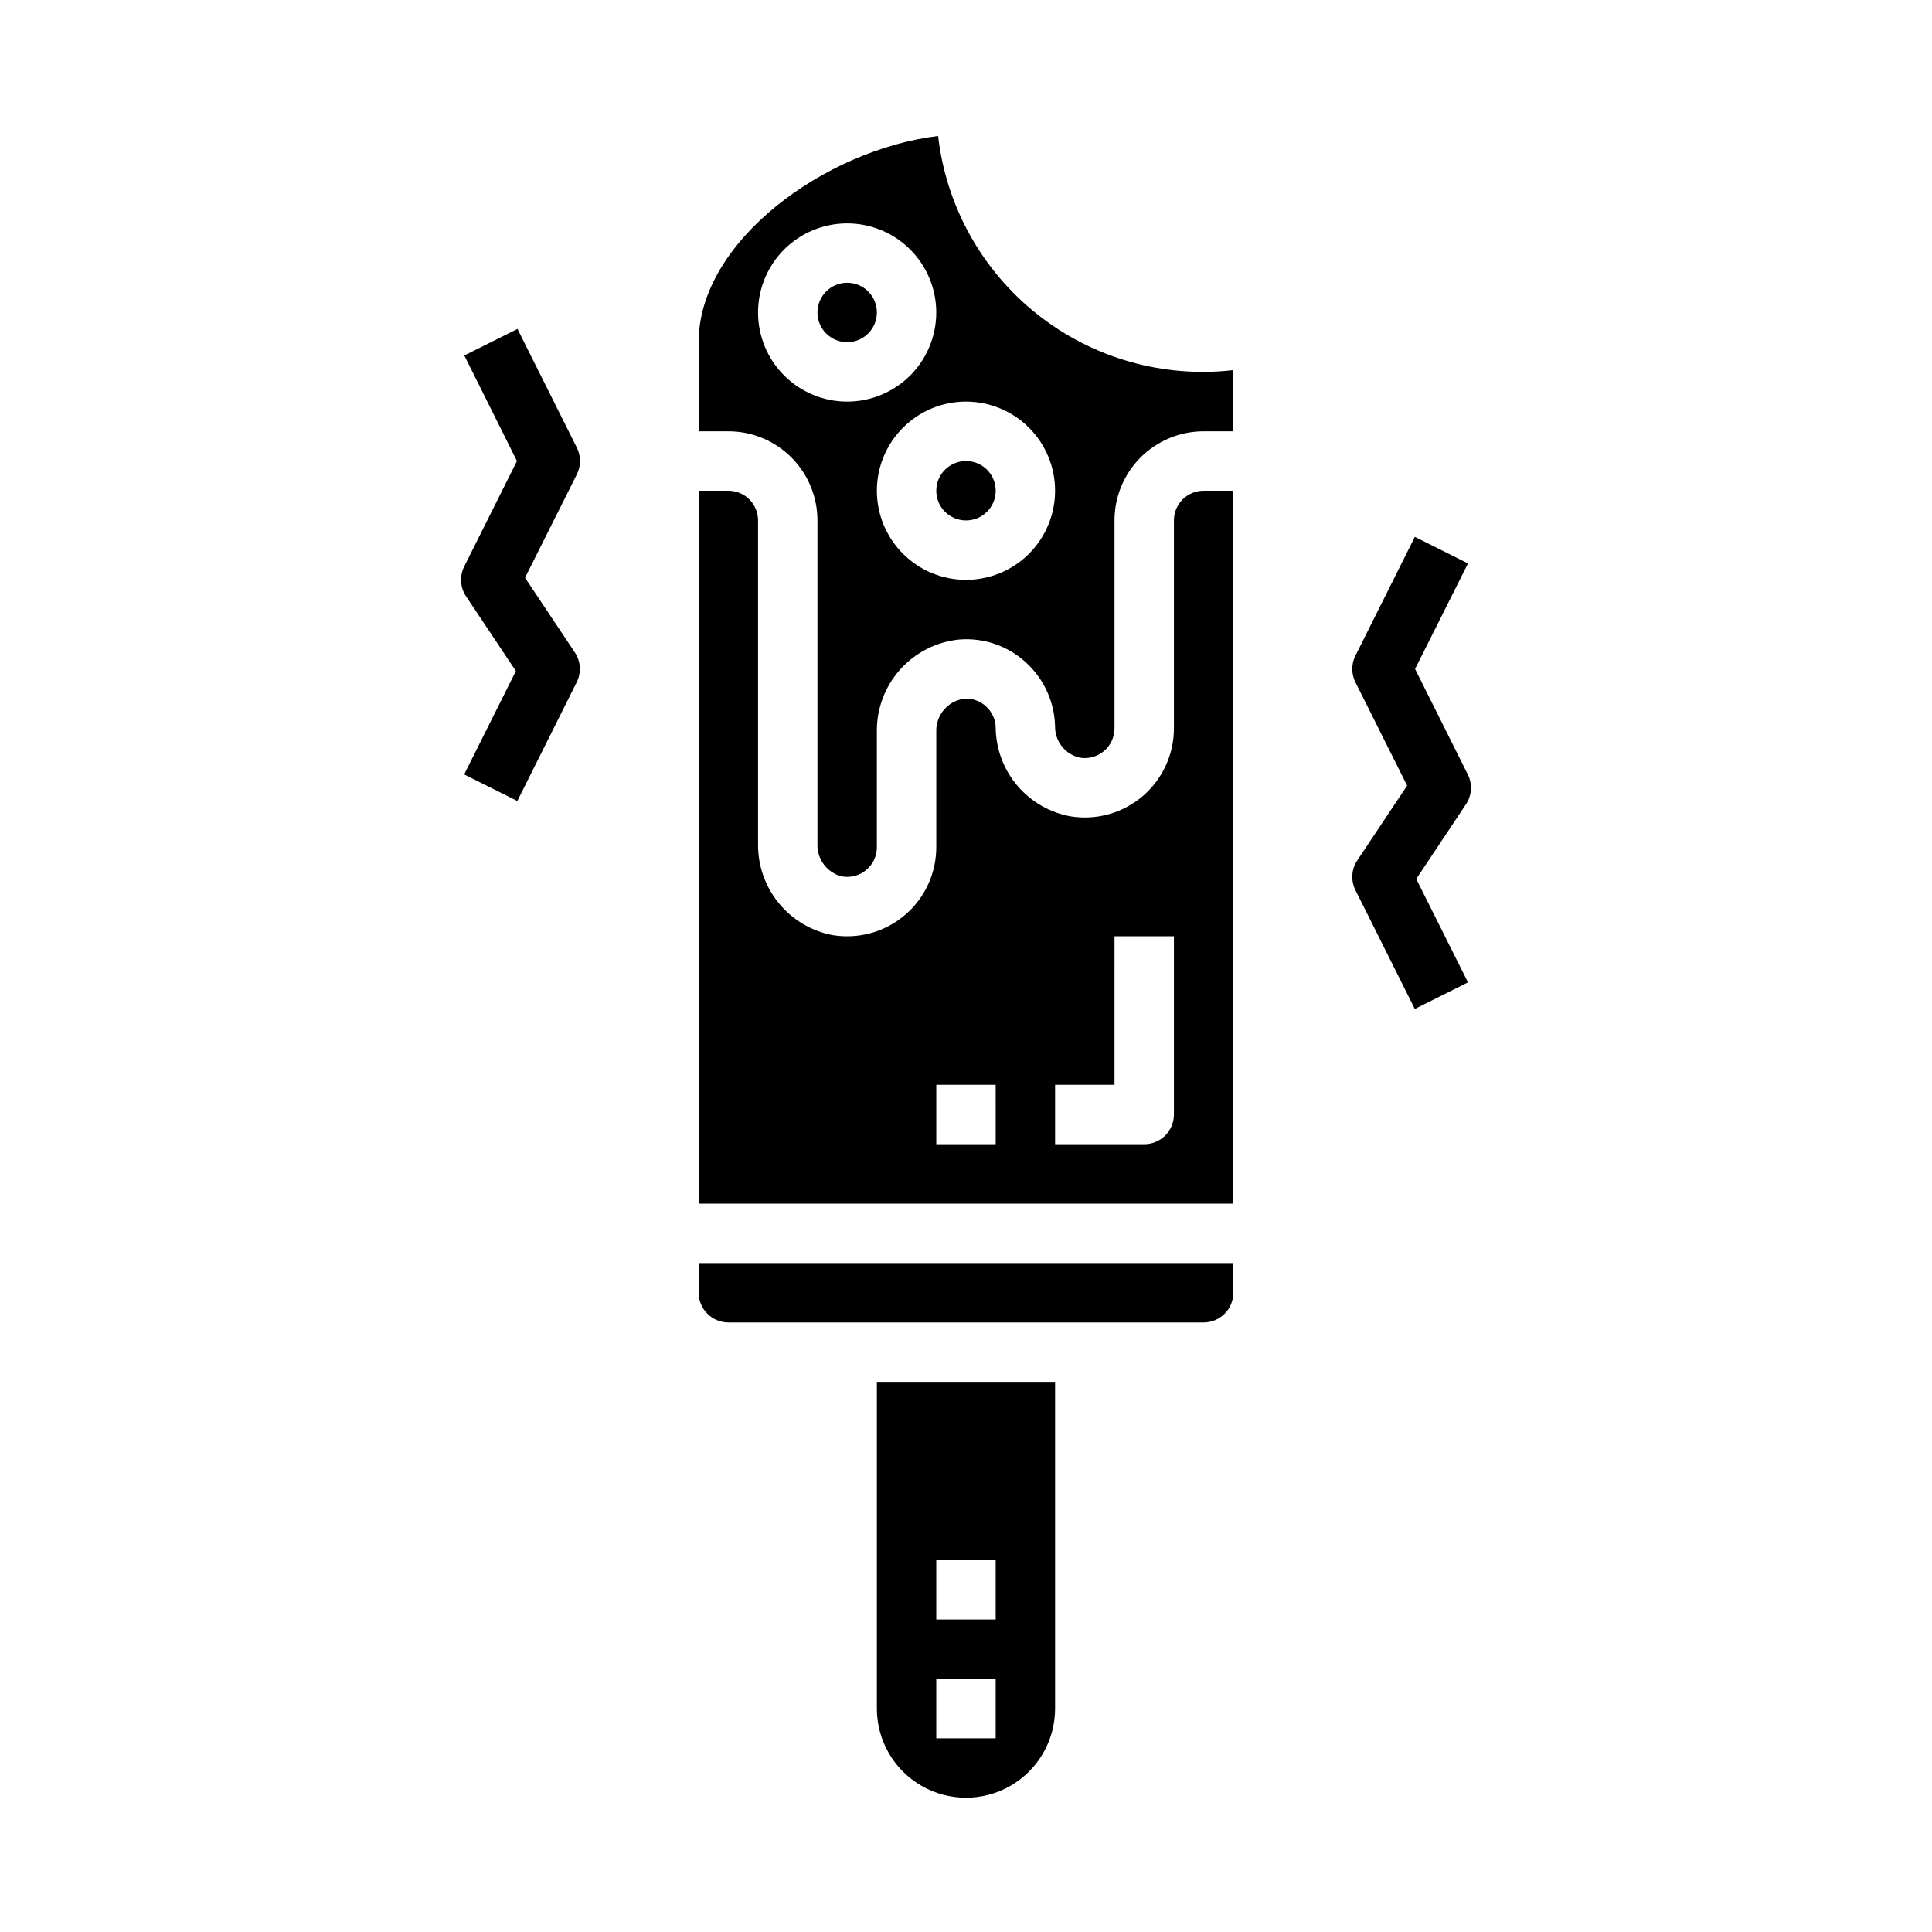 <?xml version="1.0" encoding="UTF-8"?>
<!-- Uploaded to: ICON Repo, www.svgrepo.com, Generator: ICON Repo Mixer Tools -->
<svg fill="#000000" width="800px" height="800px" version="1.1" viewBox="144 144 512 512" xmlns="http://www.w3.org/2000/svg">
 <g>
  <path d="m376.38 596.8c0 8.434 4.5 16.23 11.809 20.449 7.305 4.219 16.309 4.219 23.613 0 7.309-4.219 11.809-12.016 11.809-20.449v-86.594h-47.23zm15.742-39.359h15.742v15.742h-15.742zm0 31.488h15.742v15.742h-15.742z"/>
  <path d="m329.15 486.59c0 2.09 0.832 4.09 2.309 5.566 1.477 1.477 3.477 2.305 5.566 2.305h125.95c2.086 0 4.09-0.828 5.566-2.305 1.473-1.477 2.305-3.477 2.305-5.566v-7.871h-141.7z"/>
  <path d="m455.1 281.92v55.105c0.004 6.91-3.023 13.477-8.277 17.965-5.254 4.488-12.211 6.449-19.039 5.367-5.535-0.984-10.551-3.871-14.188-8.156-3.637-4.289-5.66-9.711-5.727-15.336-0.035-2.16-0.965-4.211-2.566-5.66-1.594-1.477-3.738-2.215-5.906-2.027-4.32 0.652-7.457 4.461-7.273 8.832v30.504c0 6.262-2.488 12.27-6.914 16.699-4.43 4.426-10.438 6.914-16.699 6.914-1.301 0-2.598-0.105-3.883-0.312-5.602-1.066-10.648-4.07-14.254-8.484-3.609-4.414-5.551-9.957-5.481-15.66v-85.75c0-2.086-0.828-4.09-2.305-5.566-1.477-1.477-3.481-2.305-5.566-2.305h-7.875v188.93h141.7v-188.93h-7.871c-4.348 0-7.875 3.523-7.875 7.871zm-47.23 165.31h-15.746v-15.742h15.742zm47.23-7.871c0 2.086-0.828 4.09-2.305 5.566-1.477 1.477-3.477 2.305-5.566 2.305h-23.617v-15.742h15.742l0.004-39.363h15.742z"/>
  <path d="m376.38 226.81c0 4.348-3.523 7.875-7.871 7.875-4.348 0-7.875-3.527-7.875-7.875s3.527-7.871 7.875-7.871c4.348 0 7.871 3.523 7.871 7.871"/>
  <path d="m392.61 180.04c-29.746 3.582-63.465 27.75-63.465 54.648v23.617h7.871l0.004-0.004c6.262 0 12.27 2.488 16.699 6.918 4.426 4.43 6.914 10.438 6.914 16.699v85.75c-0.148 4.043 2.566 7.637 6.496 8.598 2.293 0.406 4.648-0.223 6.434-1.719s2.816-3.707 2.816-6.035v-30.504c-0.105-6.09 2.086-11.996 6.137-16.543 4.055-4.543 9.672-7.398 15.73-7.988 6.481-0.516 12.883 1.695 17.664 6.102 4.789 4.383 7.57 10.531 7.699 17.02-0.008 3.938 2.727 7.352 6.574 8.195 2.285 0.383 4.621-0.262 6.387-1.758 1.77-1.496 2.785-3.695 2.785-6.012v-55.105c0-6.262 2.488-12.27 6.918-16.699 4.426-4.43 10.434-6.918 16.699-6.918h7.871v-16.215c-18.605 2.152-37.301-3.176-51.973-14.812-14.676-11.637-24.121-28.629-26.262-47.234zm-24.102 70.391c-6.266 0-12.273-2.488-16.699-6.918-4.43-4.426-6.918-10.434-6.918-16.699 0-6.262 2.488-12.27 6.918-16.699 4.426-4.426 10.434-6.914 16.699-6.914 6.262 0 12.27 2.488 16.699 6.914 4.426 4.43 6.914 10.438 6.914 16.699 0 6.266-2.488 12.273-6.914 16.699-4.43 4.43-10.438 6.918-16.699 6.918zm31.488 47.23v0.004c-6.266 0-12.273-2.488-16.699-6.918-4.43-4.43-6.918-10.438-6.918-16.699 0-6.266 2.488-12.27 6.918-16.699 4.426-4.43 10.434-6.918 16.699-6.918 6.262 0 12.27 2.488 16.699 6.918 4.426 4.43 6.914 10.434 6.914 16.699 0 6.262-2.488 12.27-6.914 16.699-4.43 4.43-10.438 6.918-16.699 6.918z"/>
  <path d="m407.87 274.05c0 4.348-3.523 7.871-7.871 7.871s-7.875-3.523-7.875-7.871 3.527-7.871 7.875-7.871 7.871 3.523 7.871 7.871"/>
  <path d="m532.5 357.14c1.562-2.348 1.754-5.352 0.496-7.875l-13.988-27.984 14.027-27.969-14.09-7.039-15.742 31.488h-0.004c-1.105 2.219-1.105 4.824 0 7.039l13.707 27.402-13.211 19.812c-1.562 2.348-1.75 5.352-0.496 7.875l15.742 31.488 14.09-7.039-13.707-27.402z"/>
  <path d="m296.88 262.66-15.742-31.488-14.09 7.039 13.945 27.969-13.988 27.969c-1.254 2.523-1.066 5.523 0.496 7.871l13.211 19.812-13.707 27.402 14.09 7.039 15.742-31.488h0.004c1.254-2.523 1.066-5.527-0.496-7.871l-13.211-19.812 13.746-27.406c1.105-2.215 1.105-4.82 0-7.035z"/>
 </g>
</svg>